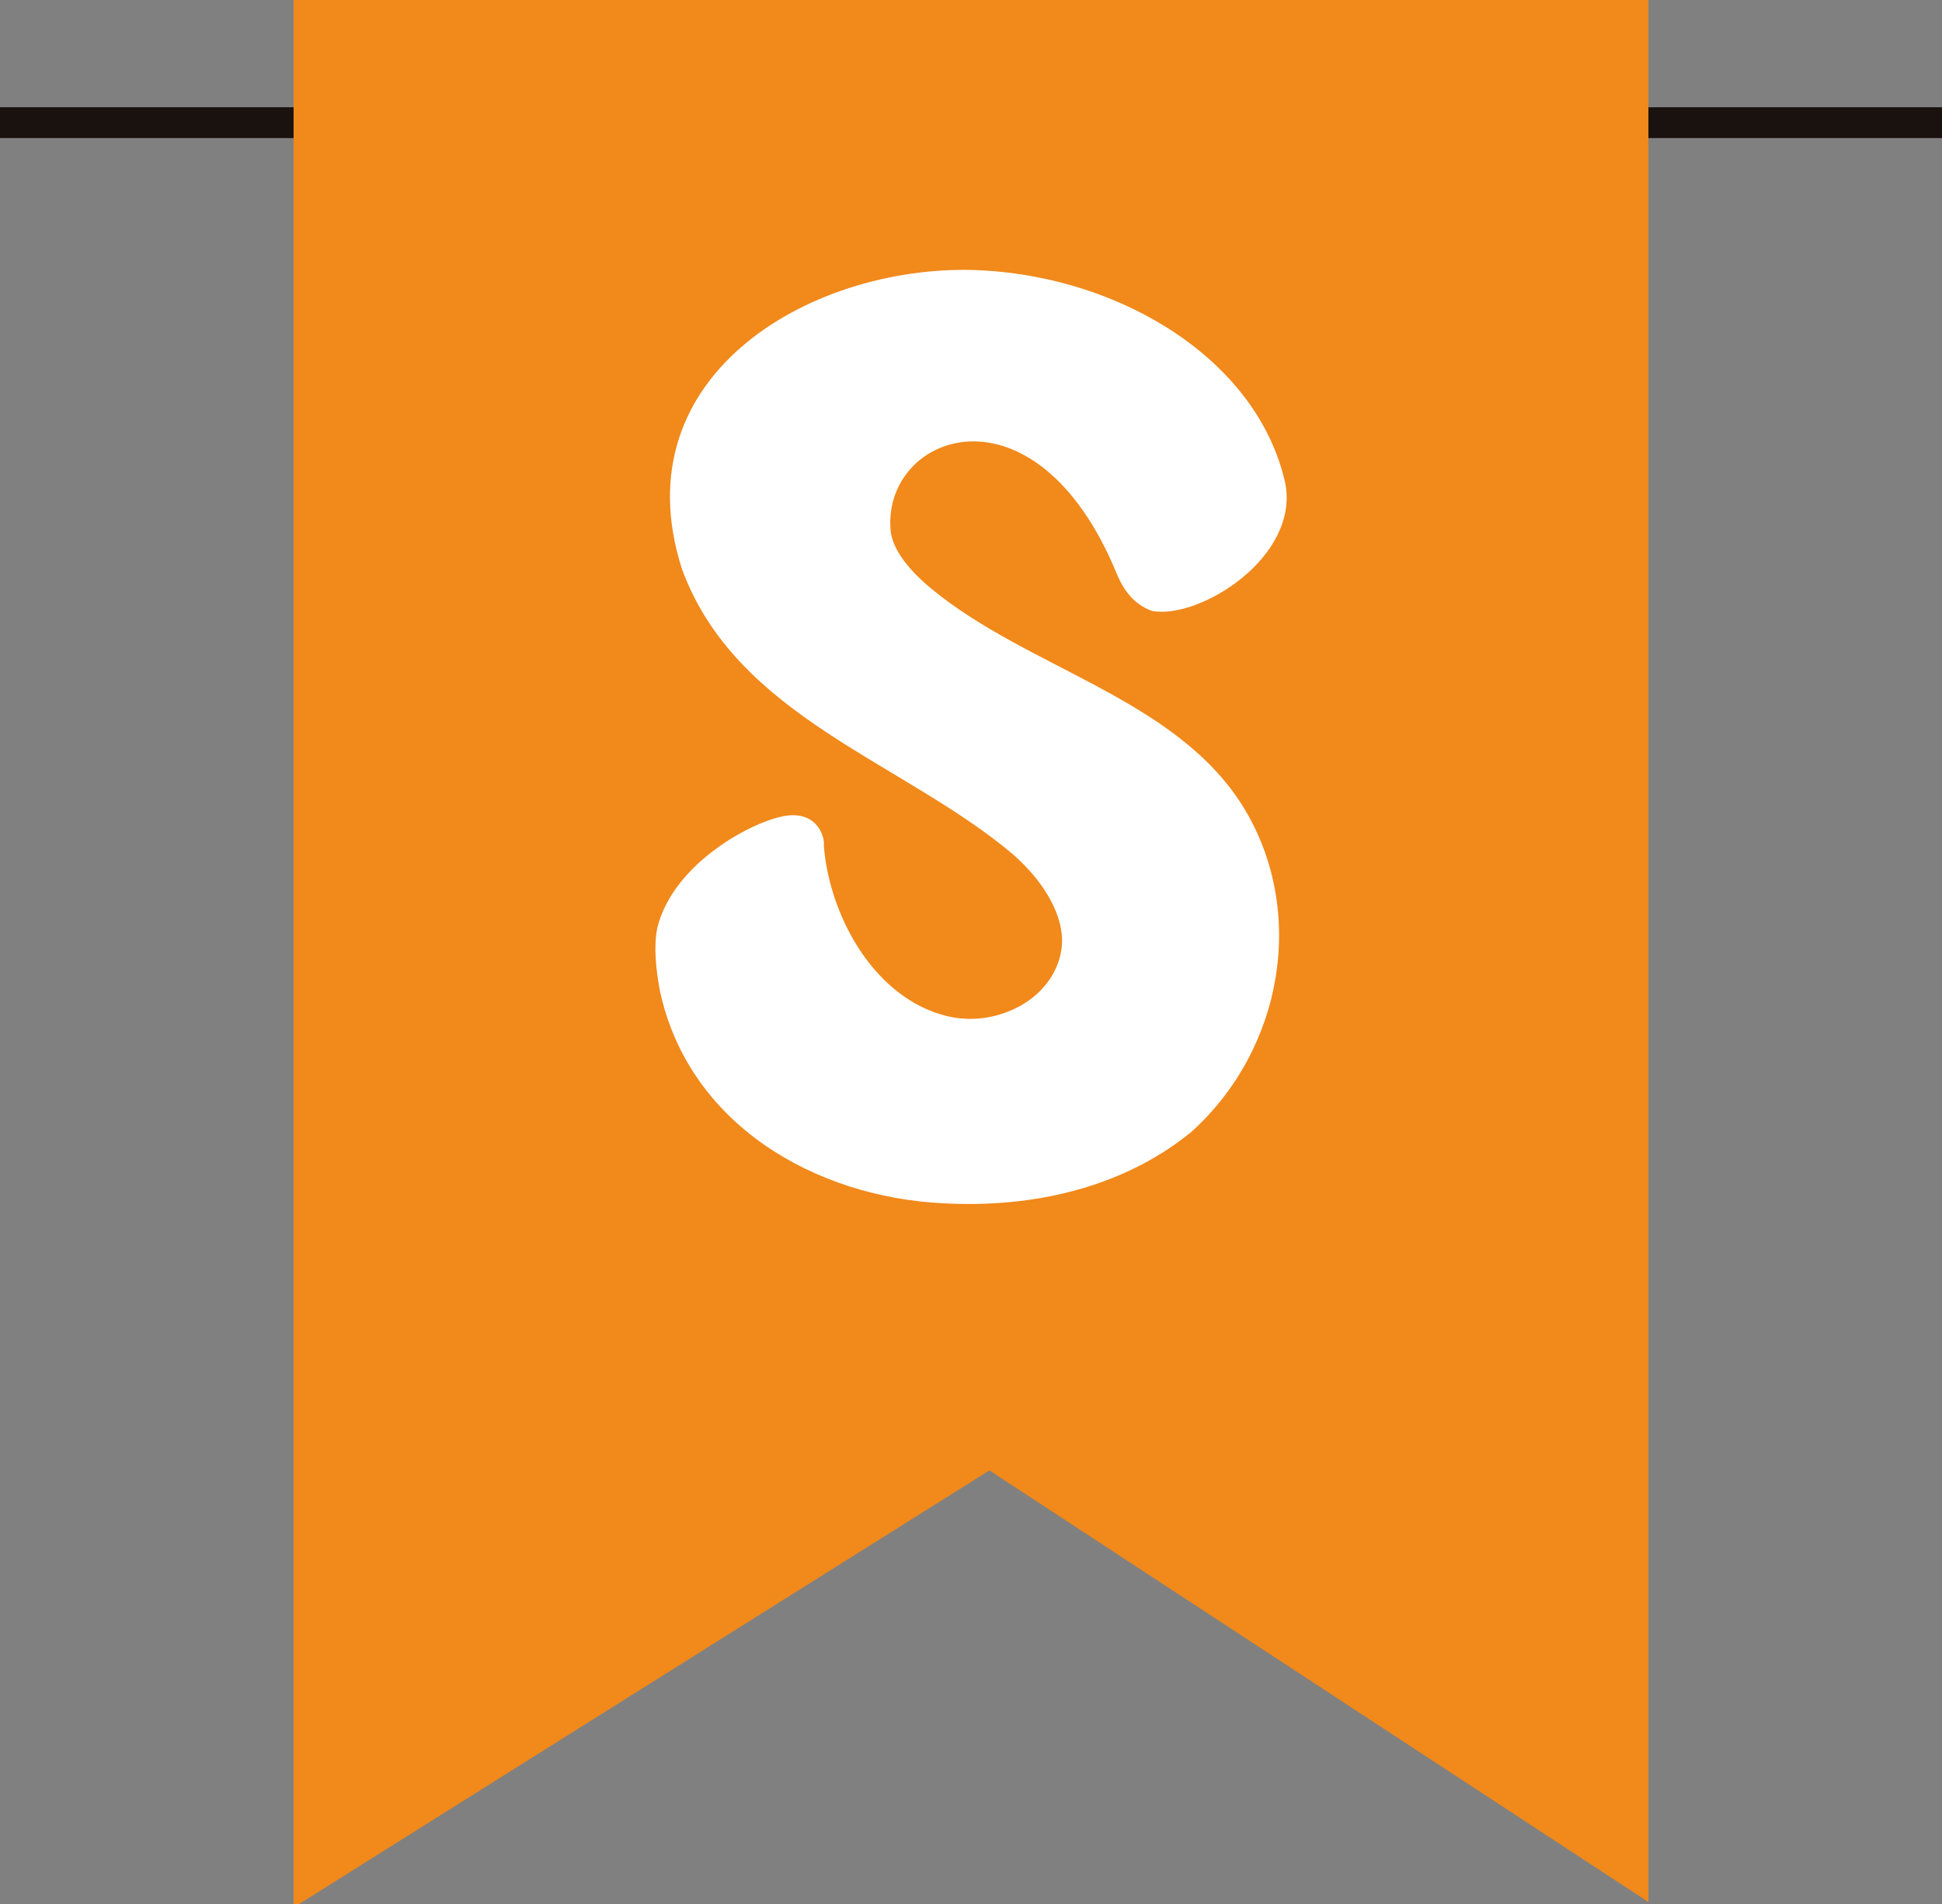 <?xml version="1.0" encoding="UTF-8" standalone="no"?><svg xmlns="http://www.w3.org/2000/svg" xmlns:xlink="http://www.w3.org/1999/xlink" data-name="Layer 2" fill="#000000" height="617.7" preserveAspectRatio="xMidYMid meet" version="1" viewBox="0.0 0.0 630.0 617.7" width="630" zoomAndPan="magnify"><rect x="0.0" y="0.0" width="630.0" height="617.7" fill="#808080" stroke="none"/><g data-name="Capa 1"><g><g id="change1_1"><path d="M0 34.79H630V44.79H0z" fill="#19120f"/></g><g id="change2_1"><path d="M534.76 617.01L534.76 0 95.24 0 95.24 617.73 96.91 617.73 320.97 477 534.76 617.01z" fill="#f1891b"/></g><g id="change3_1"><path d="M403.37,261.84c20.42,33.23,13.21,78.07-16.81,105.29-22.02,18.02-51.24,24.82-80.47,23.22-41.64-2-82.87-25.62-92.08-69.26-1.2-6.81-2-13.61-.8-20.02,5.2-21.22,31.23-34.83,41.64-36.43,10.81-1.6,12.81,7.61,12.41,9.61,1.6,21.62,15.21,48.04,38.03,54.85,5.2,1.6,11.21,2,17.62,.4,15.21-4,22.02-15.61,21.62-25.22-.4-8.81-6.4-18.82-16.01-27.22-35.63-30.03-89.68-44.44-107.29-92.48-20.42-63.66,43.64-99.69,97.28-96.88,45.64,2.4,89.68,29.23,98.49,69.26,4.4,24.02-28.02,44.04-43.24,41.24-5.61-2-9.21-6.4-11.61-12.41-26.42-63.66-75.67-45.24-73.26-14.01,.4,6.01,5.6,12.81,12.81,18.82,31.63,26.42,79.67,35.63,101.69,71.26Z" fill="#ffffff"/></g></g></g></svg>